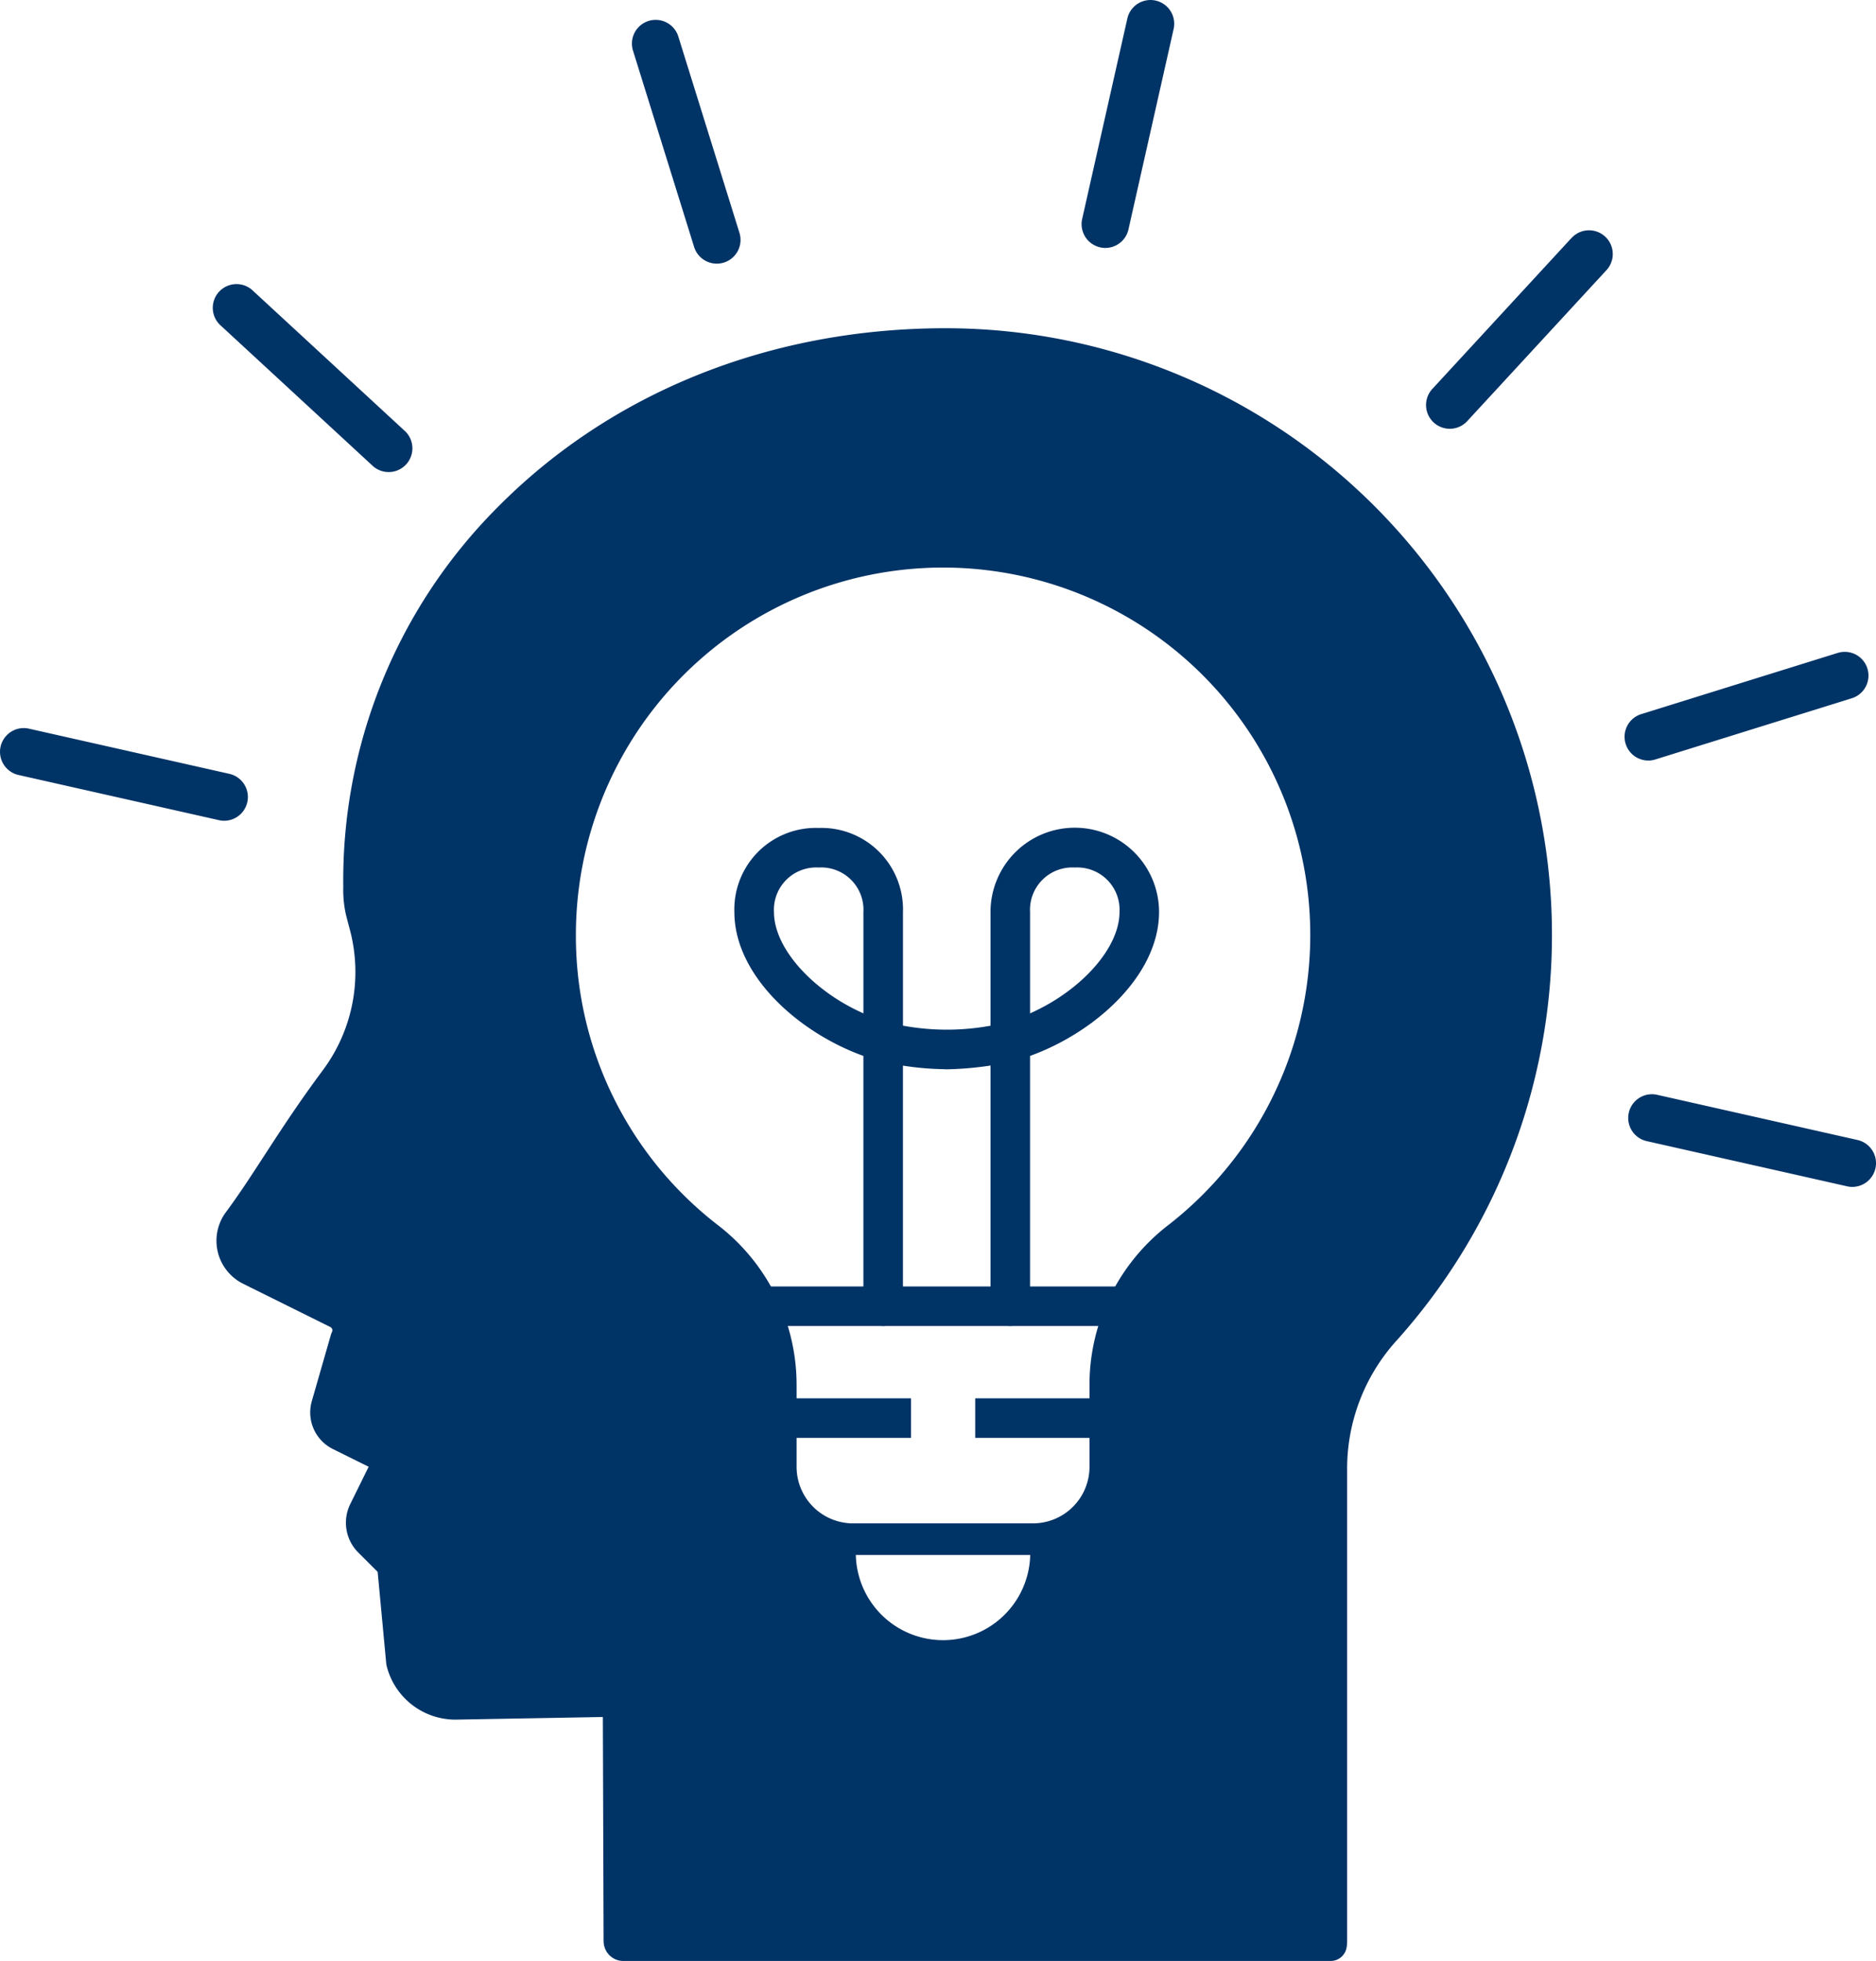<svg id="Groupe_1528" data-name="Groupe 1528" xmlns="http://www.w3.org/2000/svg" xmlns:xlink="http://www.w3.org/1999/xlink" width="150.875" height="157.637" viewBox="0 0 150.875 157.637">
  <defs>
    <clipPath id="clip-path">
      <rect id="Rectangle_926" data-name="Rectangle 926" width="150.875" height="157.637" fill="#036"/>
    </clipPath>
  </defs>
  <g id="Groupe_1527" data-name="Groupe 1527" transform="translate(0 0)" clip-path="url(#clip-path)">
    <path id="Tracé_9742" data-name="Tracé 9742" d="M66.022,66.285H38.5a1.59,1.59,0,0,1,0-3.181H66.022a1.59,1.59,0,0,1,0,3.181" transform="translate(23.578 40.306)" fill="#036"/>
    <rect id="Rectangle_924" data-name="Rectangle 924" width="9.834" height="3.181" transform="translate(63.432 112.403)" fill="#036"/>
    <rect id="Rectangle_925" data-name="Rectangle 925" width="9.827" height="3.181" transform="translate(78.431 112.403)" fill="#036"/>
    <path id="Tracé_9743" data-name="Tracé 9743" d="M105.5,97.512A48.774,48.774,0,0,0,69.261,16.1c-14.047,0-26.839,5.11-36.021,14.386A42.416,42.416,0,0,0,20.822,60.955v.07a9.1,9.1,0,0,0,.213,2.207c.072.288.152.593.234.9l.066.249a13.221,13.221,0,0,1-2.183,11.4c-1.935,2.6-3.394,4.846-4.682,6.827-1.041,1.6-2.022,3.115-3.084,4.544a3.856,3.856,0,0,0,1.39,5.76l7,3.471a.3.3,0,0,1,.139.4,1.569,1.569,0,0,0-.1.269l-1.519,5.28a3.281,3.281,0,0,0,1.7,3.867l2.868,1.421L21.394,110.6a3.386,3.386,0,0,0,.651,3.93l1.511,1.509a.185.185,0,0,1,.033.048l.688,7.333a1.554,1.554,0,0,0,.043.244,5.7,5.7,0,0,0,5.557,4.282l11.822-.211.059,18.026,0,0,0,0v0c0,.031.007.059.008.088a1.49,1.49,0,0,0,.025.229c0,.025.015.044.021.067a1.575,1.575,0,0,0,.072.231c.01.026.028.049.039.074a1.6,1.6,0,0,0,.107.2c.016.025.036.043.054.066a1.556,1.556,0,0,0,.141.17c.021.021.025.016.075.064a1.311,1.311,0,0,0,.218.161l0,0a1.584,1.584,0,0,0,.208.111l.021.007a1.568,1.568,0,0,0,.6.118h56.888a1.3,1.3,0,0,0,1.28-1.09,3.02,3.02,0,0,0,.041-.5V107.826A15.341,15.341,0,0,1,105.5,97.512m-43.457,17.2H76.07a7.015,7.015,0,0,1-14.026,0M39.53,64.877a29.531,29.531,0,1,1,47.6,23.35,16.269,16.269,0,0,0-4.893,6.229v0a16.118,16.118,0,0,0-1.4,6.575v6.609a4.548,4.548,0,0,1-4.154,4.513c-.121.011-.247.016-.375.016h-14.5c-.126,0-.252,0-.38-.016a4.547,4.547,0,0,1-4.148-4.513v-6.609a16.208,16.208,0,0,0-6.284-12.8A29.34,29.34,0,0,1,39.53,64.877" transform="translate(6.785 10.285)" fill="#036"/>
    <path id="Tracé_9744" data-name="Tracé 9744" d="M98.349,57.354,82.237,53.722a1.908,1.908,0,1,0-.841,3.723L97.51,61.077a1.953,1.953,0,0,0,.421.048,1.909,1.909,0,0,0,.418-3.771" transform="translate(51.039 34.284)" fill="#036"/>
    <path id="Tracé_9745" data-name="Tracé 9745" d="M81.637,40.709a1.891,1.891,0,0,0,.567-.087l15.769-4.911a1.908,1.908,0,1,0-1.134-3.643L81.07,36.977a1.909,1.909,0,0,0,.567,3.731" transform="translate(50.924 20.427)" fill="#036"/>
    <path id="Tracé_9746" data-name="Tracé 9746" d="M81.691,11.91l-11.2,12.143a1.909,1.909,0,0,0,2.807,2.588L84.5,14.5a1.908,1.908,0,0,0-2.805-2.588" transform="translate(44.699 7.215)" fill="#036"/>
    <path id="Tracé_9747" data-name="Tracé 9747" d="M54.57,19.883a1.952,1.952,0,0,0,.421.048,1.909,1.909,0,0,0,1.86-1.49L60.484,2.329a1.908,1.908,0,0,0-3.723-.839L53.128,17.6a1.91,1.91,0,0,0,1.442,2.281" transform="translate(33.904 0)" fill="#036"/>
    <path id="Tracé_9748" data-name="Tracé 9748" d="M36.012,19.219a1.909,1.909,0,1,0,3.645-1.136L34.745,2.316A1.908,1.908,0,1,0,31.1,3.45Z" transform="translate(19.809 0.622)" fill="#036"/>
    <path id="Tracé_9749" data-name="Tracé 9749" d="M23.224,28.474a1.908,1.908,0,1,0,2.589-2.8l-12.136-11.2a1.908,1.908,0,1,0-2.589,2.8Z" transform="translate(6.689 8.918)" fill="#036"/>
    <path id="Tracé_9750" data-name="Tracé 9750" d="M18.029,43.164a1.909,1.909,0,0,0,.418-3.771L2.329,35.762a1.908,1.908,0,0,0-.839,3.723l16.118,3.631a1.854,1.854,0,0,0,.421.048" transform="translate(0 22.812)" fill="#036"/>
    <path id="Tracé_9751" data-name="Tracé 9751" d="M50.2,59.372a1.589,1.589,0,0,1-1.59-1.59V47.375a6.777,6.777,0,0,1,13.554-.007c0,5.424-5.862,10.332-11.528,11.943a1.589,1.589,0,0,1-.436.061m5.185-15.578a3.4,3.4,0,0,0-3.594,3.581v8.143c4.061-1.8,7.194-5.224,7.194-8.149a3.4,3.4,0,0,0-3.6-3.574" transform="translate(31.051 25.941)" fill="#036"/>
    <path id="Tracé_9752" data-name="Tracé 9752" d="M50.2,74.578a1.589,1.589,0,0,1-1.59-1.59V51.711a1.59,1.59,0,1,1,3.179,0V72.988a1.589,1.589,0,0,1-1.59,1.59" transform="translate(31.051 32.013)" fill="#036"/>
    <path id="Tracé_9753" data-name="Tracé 9753" d="M48.005,59.372a1.578,1.578,0,0,1-.434-.061C41.9,57.7,36.041,52.793,36.041,47.369a6.551,6.551,0,0,1,6.774-6.755A6.557,6.557,0,0,1,49.6,47.375V57.783a1.591,1.591,0,0,1-1.591,1.59m-5.19-15.578a3.4,3.4,0,0,0-3.594,3.574c0,2.925,3.132,6.348,7.194,8.149V47.375a3.4,3.4,0,0,0-3.6-3.581" transform="translate(23.02 25.941)" fill="#036"/>
    <path id="Tracé_9754" data-name="Tracé 9754" d="M43.963,74.578a1.589,1.589,0,0,1-1.59-1.59V51.711a1.59,1.59,0,1,1,3.179,0V72.988a1.589,1.589,0,0,1-1.59,1.59" transform="translate(27.065 32.013)" fill="#036"/>
    <path id="Tracé_9755" data-name="Tracé 9755" d="M48.97,53.936a24.064,24.064,0,0,1-5.352-.674,1.59,1.59,0,1,1,.69-3.1,19.5,19.5,0,0,0,9.56,0,1.59,1.59,0,1,1,.646,3.114,26.891,26.891,0,0,1-5.544.669" transform="translate(27.064 32.013)" fill="#036"/>
  </g>
</svg>
